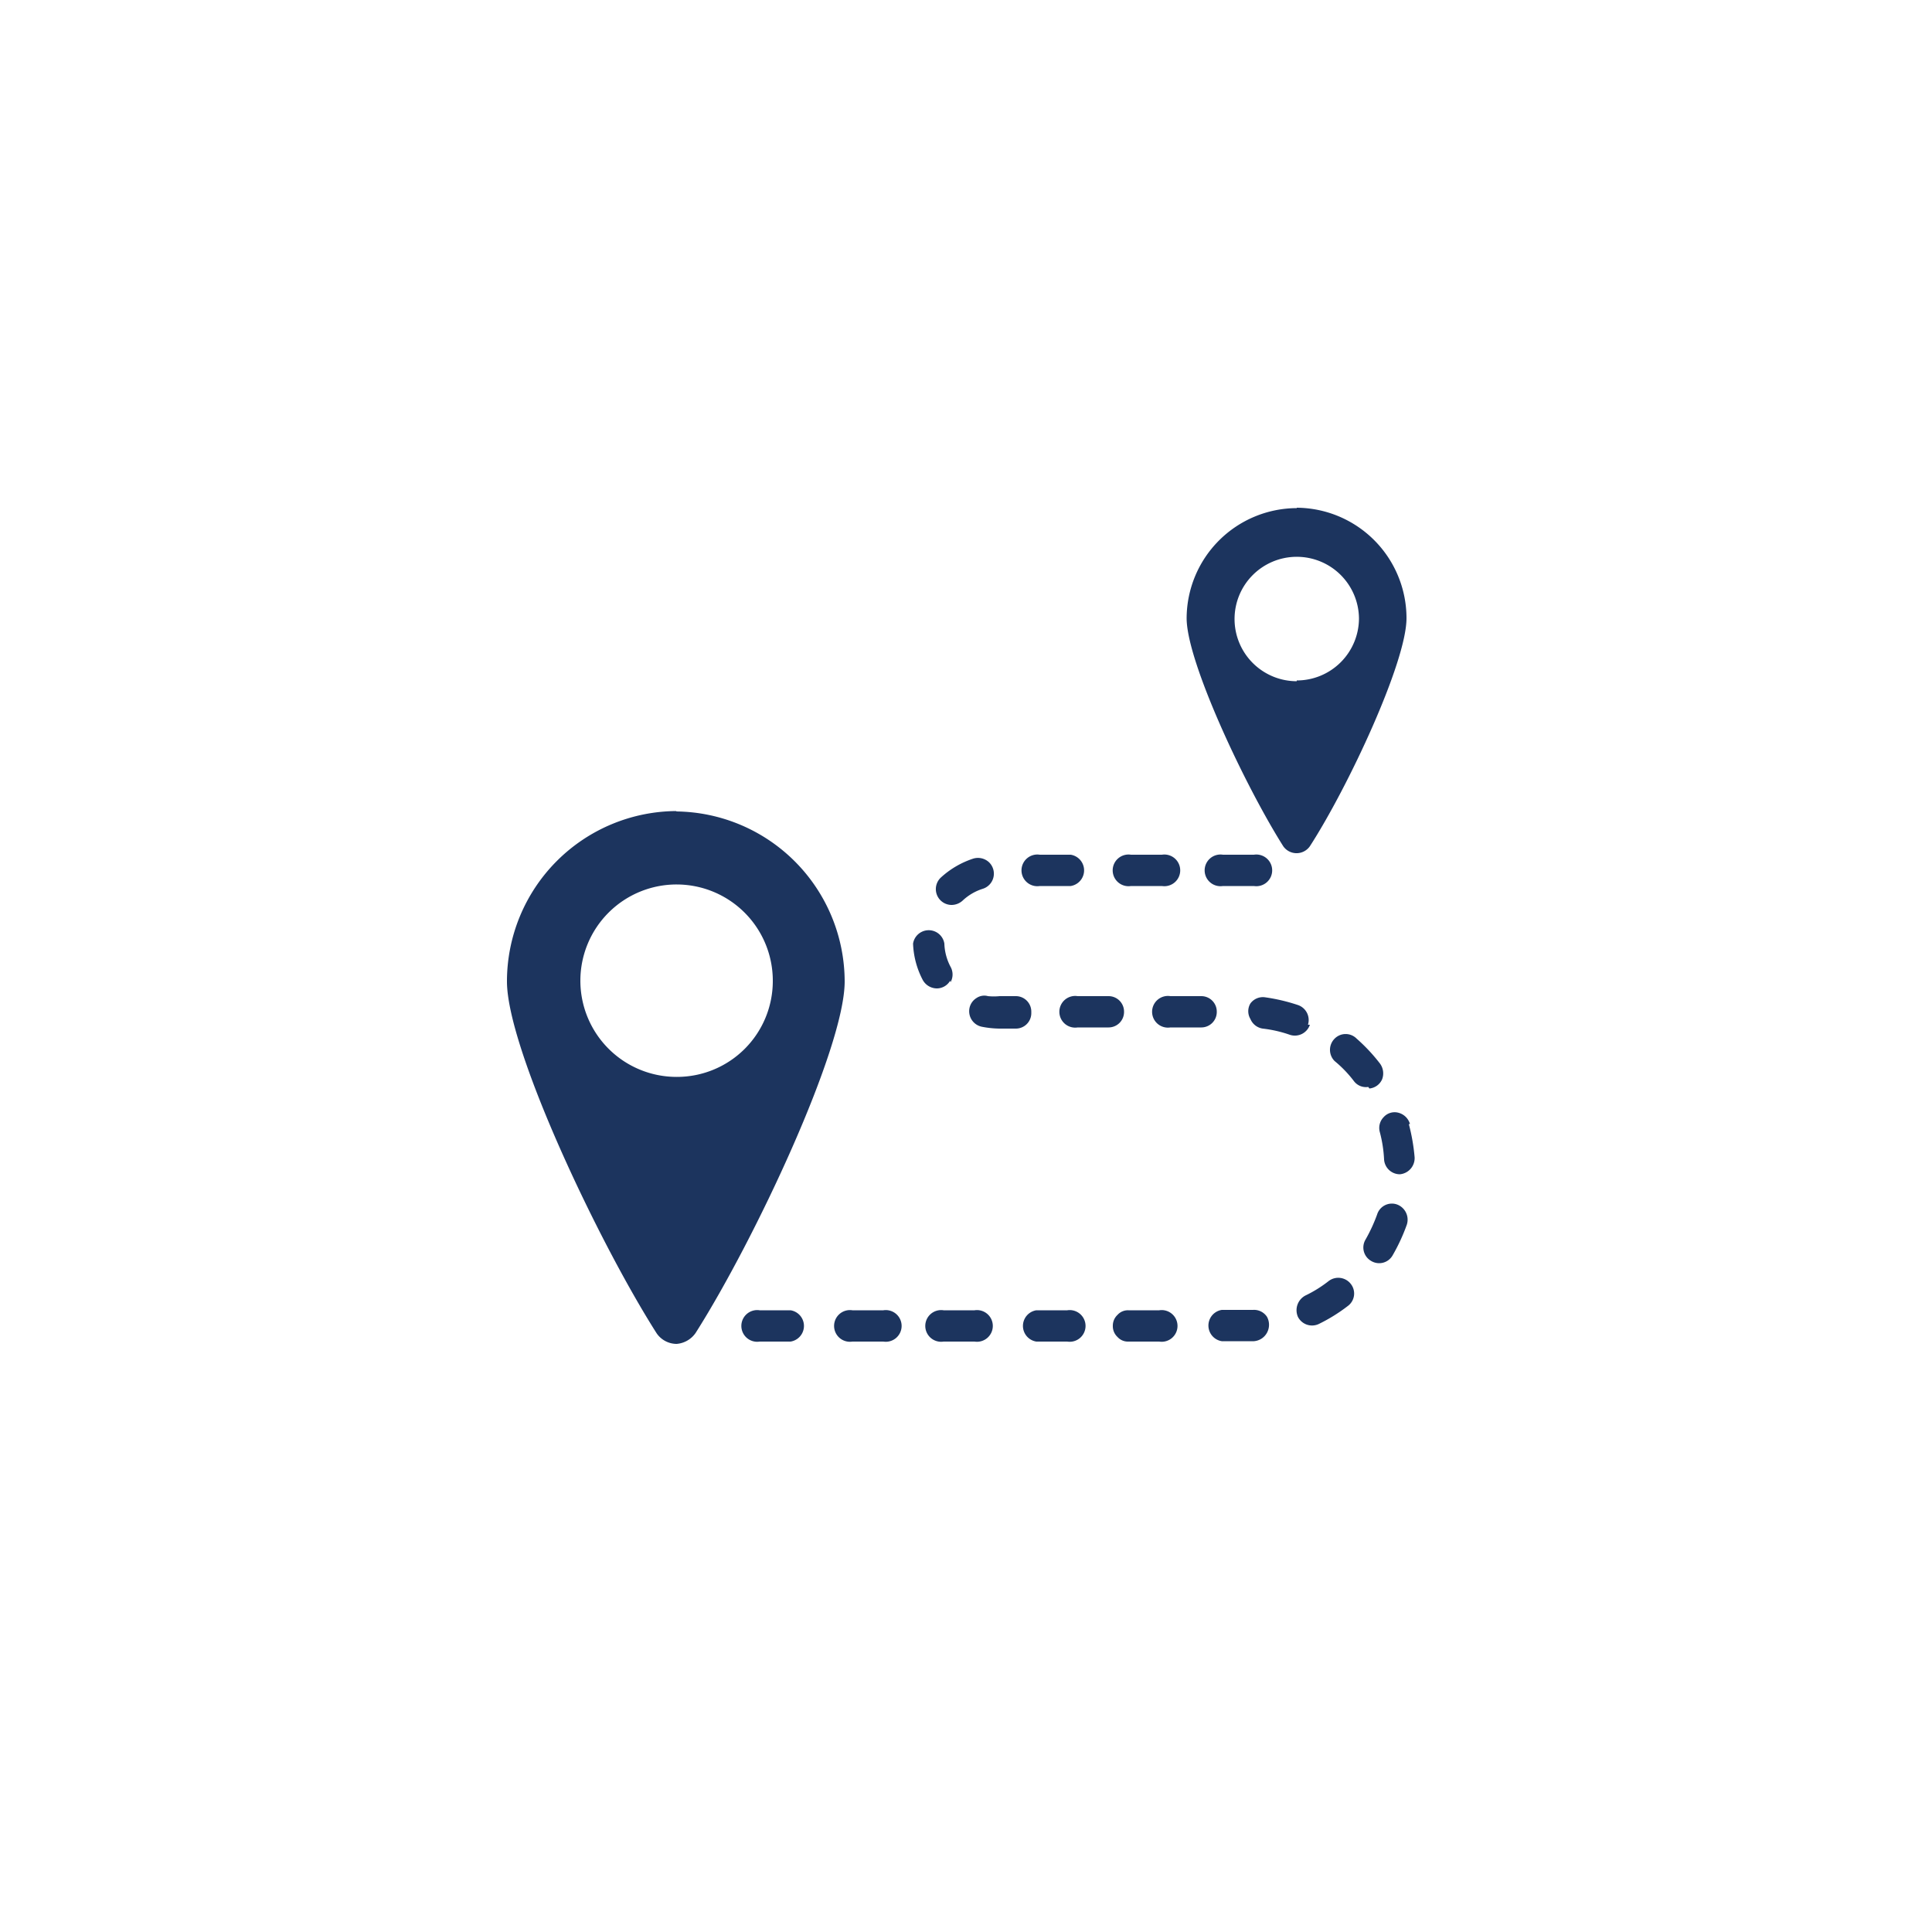 <svg id="Layer_1" data-name="Layer 1" xmlns="http://www.w3.org/2000/svg" viewBox="0 0 50 50"><defs><style>.cls-1{fill:#1C345E;}</style></defs><title>Artboard 5</title><path class="cls-1" d="M26.69,26.18a.4.4,0,0,0-.4-.4h-.42a1.53,1.53,0,0,1-.3,0,.36.36,0,0,0-.3.05.4.4,0,0,0-.18.26.41.41,0,0,0,.31.48,2.5,2.5,0,0,0,.47.05h.42a.4.4,0,0,0,.4-.41"/><path class="cls-1" d="M33.85,26.52a.41.41,0,0,0-.26-.51,4.78,4.78,0,0,0-.85-.2.4.4,0,0,0-.38.16.39.39,0,0,0,0,.4.41.41,0,0,0,.32.25,3.24,3.24,0,0,1,.7.16.41.41,0,0,0,.52-.26"/><path class="cls-1" d="M35.44,28.17a.4.4,0,0,0,.33-.24.43.43,0,0,0-.06-.41,4.55,4.55,0,0,0-.6-.64.4.4,0,0,0-.57,0,.41.41,0,0,0,0,.58,3.08,3.08,0,0,1,.5.52.39.39,0,0,0,.37.15"/><path class="cls-1" d="M29.09,26.18a.4.4,0,0,0-.4-.4h-.8a.41.41,0,1,0,0,.81h.8a.4.4,0,0,0,.4-.41"/><path class="cls-1" d="M36.49,29.09a.42.42,0,0,0-.29-.29.38.38,0,0,0-.39.11.4.4,0,0,0-.1.39,3.39,3.39,0,0,1,.11.71.41.41,0,0,0,.41.38h0a.42.42,0,0,0,.38-.44,5,5,0,0,0-.15-.86"/><path class="cls-1" d="M36.15,31.17a.4.4,0,0,0-.51.26,4.22,4.22,0,0,1-.3.65.4.4,0,0,0,.14.55.4.4,0,0,0,.56-.14,4.83,4.83,0,0,0,.37-.8.42.42,0,0,0-.26-.52"/><path class="cls-1" d="M25.22,33.91h-.8a.41.41,0,1,0,0,.81h.8a.41.41,0,1,0,0-.81"/><path class="cls-1" d="M32.4,33.9h-.78a.41.41,0,0,0,0,.81h.83a.42.42,0,0,0,.34-.22.43.43,0,0,0,0-.41.4.4,0,0,0-.36-.18"/><path class="cls-1" d="M31.49,26.18a.4.4,0,0,0-.4-.4h-.8a.41.41,0,1,0,0,.81h.8a.4.4,0,0,0,.4-.41"/><path class="cls-1" d="M34.39,33.15a3.26,3.26,0,0,1-.61.38.43.43,0,0,0-.19.55.41.41,0,0,0,.55.18,4.35,4.35,0,0,0,.74-.46.4.4,0,0,0,.08-.57.41.41,0,0,0-.57-.08"/><path class="cls-1" d="M27.62,33.91h-.8a.41.41,0,0,0,0,.81h.8a.41.41,0,1,0,0-.81"/><path class="cls-1" d="M20.46,33.91h-.8a.41.41,0,1,0,0,.81h.8a.41.41,0,0,0,0-.81"/><path class="cls-1" d="M22.86,33.91h-.8a.41.41,0,1,0,0,.81h.8a.41.41,0,1,0,0-.81"/><path class="cls-1" d="M30,33.91h-.8a.36.36,0,0,0-.28.12.38.38,0,0,0-.12.28.38.38,0,0,0,.12.29.36.36,0,0,0,.28.12H30a.41.41,0,1,0,0-.81"/><path class="cls-1" d="M24.63,23.42a.43.43,0,0,0,.28-.11,1.35,1.35,0,0,1,.53-.31.41.41,0,0,0,.15-.69.42.42,0,0,0-.4-.09,2.3,2.3,0,0,0-.84.49.41.41,0,0,0,.28.71"/><path class="cls-1" d="M26.91,22.93h.8a.41.41,0,0,0,0-.81h-.8a.41.41,0,1,0,0,.81"/><path class="cls-1" d="M29.27,22.93h.8a.41.41,0,1,0,0-.81h-.8a.41.41,0,1,0,0,.81"/><path class="cls-1" d="M31.65,22.93h.8a.41.41,0,1,0,0-.81h-.8a.41.41,0,1,0,0,.81"/><path class="cls-1" d="M24.6,25.42a.41.41,0,0,0,0-.4,1.38,1.38,0,0,1-.16-.6.41.41,0,0,0-.81,0,2.19,2.19,0,0,0,.25.94.42.42,0,0,0,.36.22.4.4,0,0,0,.35-.2"/><path class="cls-1" d="M33.56,17.63A1.61,1.61,0,1,1,35.17,16a1.61,1.61,0,0,1-1.61,1.61m0-4.46A2.86,2.86,0,0,0,30.71,16c0,1.13,1.52,4.35,2.5,5.9a.42.42,0,0,0,.69,0c1-1.55,2.5-4.77,2.5-5.9a2.86,2.86,0,0,0-2.84-2.86"/><path class="cls-1" d="M17.5,27.87A2.49,2.49,0,1,1,20,25.38a2.48,2.48,0,0,1-2.49,2.49m0-6.88a4.41,4.41,0,0,0-4.39,4.41c0,1.73,2.35,6.71,3.87,9.1a.63.63,0,0,0,.52.28A.66.66,0,0,0,18,34.5c1.52-2.39,3.86-7.37,3.86-9.1A4.41,4.41,0,0,0,17.5,21"/></svg>